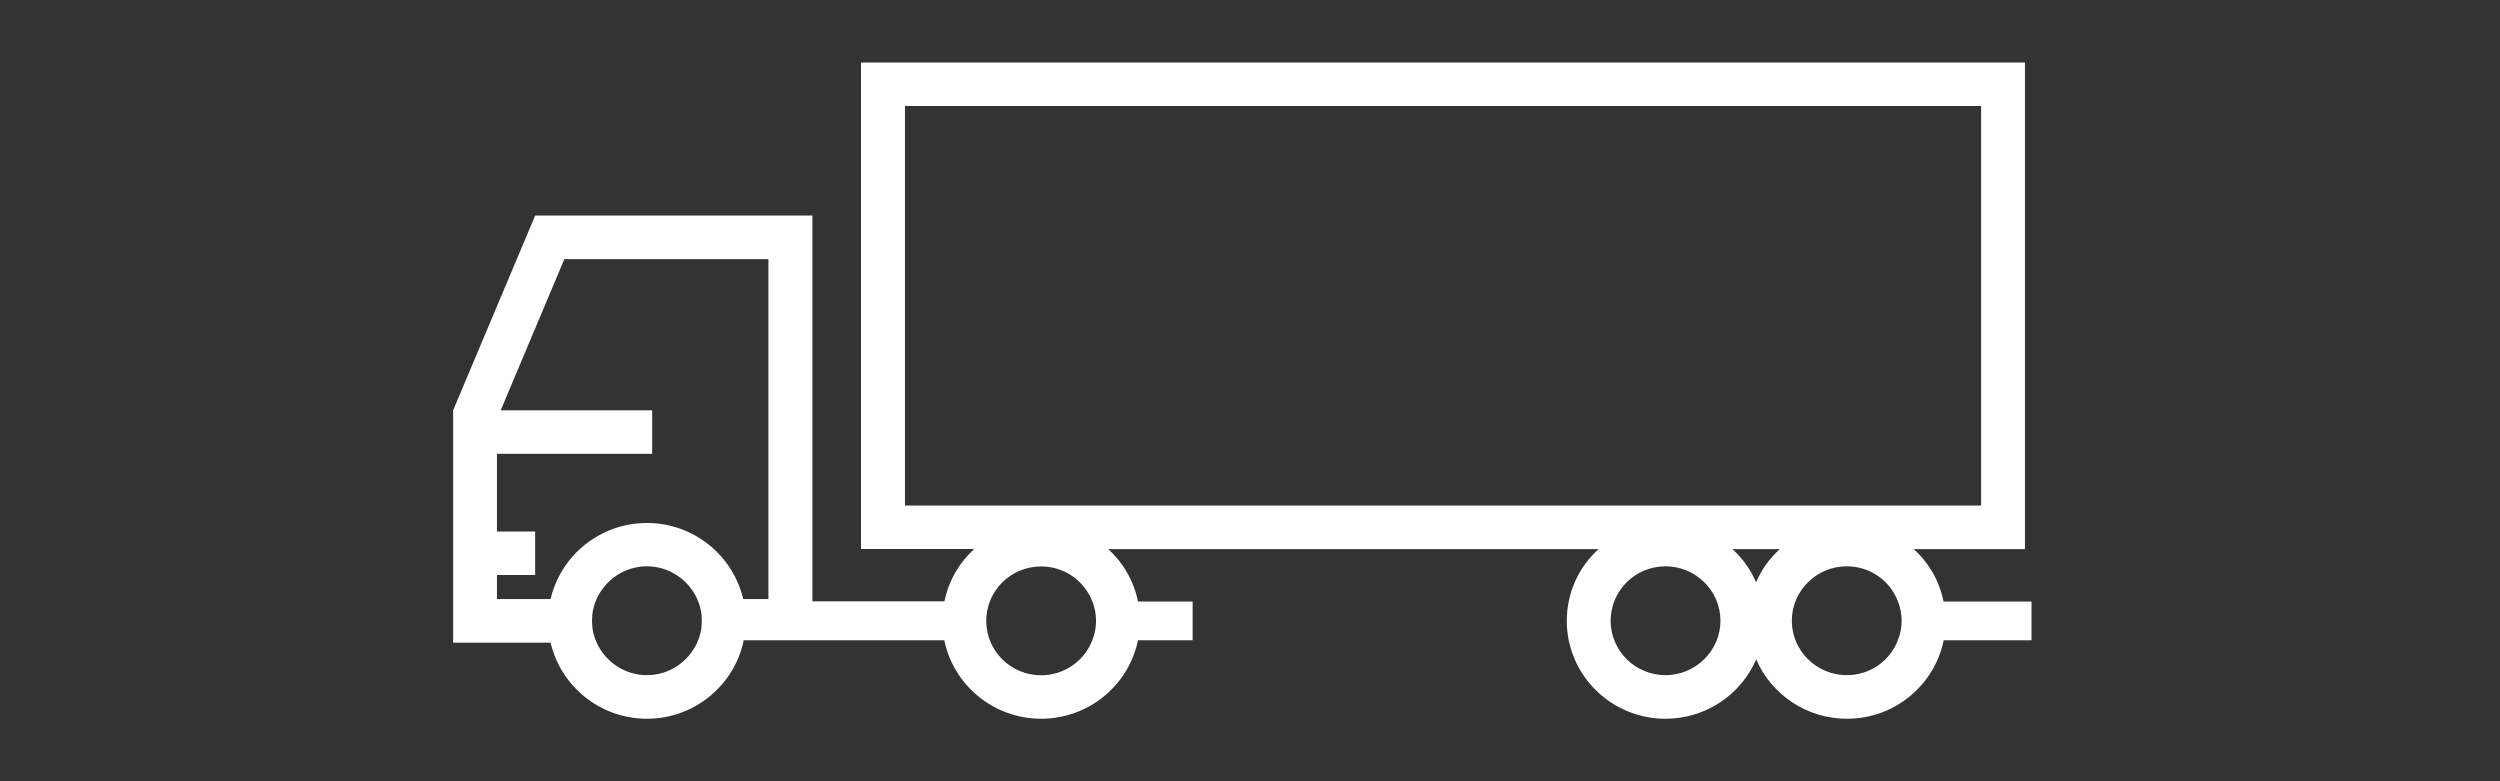 <svg xmlns="http://www.w3.org/2000/svg" width="160" height="50" viewBox="0 0 160 50" fill="none"><rect x="0" y="0" width="160" height="50" fill="#333333" stroke="none"/><path d="M124.388 38.496C124.124 37.191 123.449 36.016 122.478 35.143H129.597V4H55.104V35.135H62.354C61.383 36.016 60.708 37.182 60.445 38.487H51.993V13.796H34.25L29 26.26V41.13H35.238C35.888 43.912 38.398 46 41.402 46C44.406 46 46.924 43.912 47.566 41.13C47.582 41.073 47.582 41.016 47.59 40.975H60.437C61.013 43.83 63.572 46 66.633 46C69.695 46 72.254 43.83 72.83 40.975H76.328V38.496H72.83C72.567 37.191 71.892 36.016 70.921 35.143H102.308C101.041 36.285 100.275 37.925 100.275 39.736C100.275 43.186 103.098 46 106.595 46C109.196 46 111.443 44.426 112.397 42.199C113.352 44.426 115.598 46 118.199 46C121.277 46 123.82 43.83 124.396 40.975H130.016V38.496H124.388ZM44.62 41.122C44.068 42.346 42.834 43.21 41.402 43.21C39.97 43.21 38.735 42.346 38.184 41.122C37.987 40.69 37.888 40.233 37.888 39.727C37.888 39.222 37.987 38.765 38.184 38.333C38.735 37.109 39.97 36.244 41.402 36.244C42.834 36.244 44.068 37.109 44.62 38.333C44.817 38.765 44.916 39.222 44.916 39.727C44.916 40.233 44.817 40.69 44.62 41.122ZM49.179 38.341H47.566C46.916 35.559 44.406 33.471 41.402 33.471C38.398 33.471 35.88 35.559 35.238 38.341H31.806V36.799H34.25V34.017H31.806V29.042H41.739V26.26H32.045L36.118 16.586H49.179V38.341ZM69.909 40.975C69.415 42.28 68.123 43.218 66.633 43.218C64.691 43.218 63.119 41.66 63.119 39.736C63.119 37.81 64.691 36.252 66.633 36.252C68.123 36.252 69.415 37.182 69.909 38.496C70.065 38.871 70.147 39.303 70.147 39.736C70.147 40.168 70.065 40.592 69.909 40.975ZM106.595 43.21C104.653 43.21 103.081 41.652 103.081 39.727C103.081 37.802 104.653 36.244 106.595 36.244C108.521 36.244 110.109 37.802 110.109 39.727C110.109 41.652 108.513 43.21 106.595 43.21ZM112.389 37.272C112.052 36.465 111.517 35.73 110.875 35.143H113.911C113.261 35.722 112.726 36.465 112.389 37.272ZM57.918 32.353V6.782H126.791V32.353H57.918ZM118.191 43.21C116.265 43.21 114.677 41.652 114.677 39.727C114.677 37.802 116.265 36.244 118.191 36.244C119.697 36.244 120.972 37.174 121.466 38.487C121.622 38.863 121.705 39.295 121.705 39.727C121.705 40.16 121.622 40.592 121.466 40.967C120.972 42.28 119.697 43.21 118.191 43.21Z" fill="white"></path></svg>